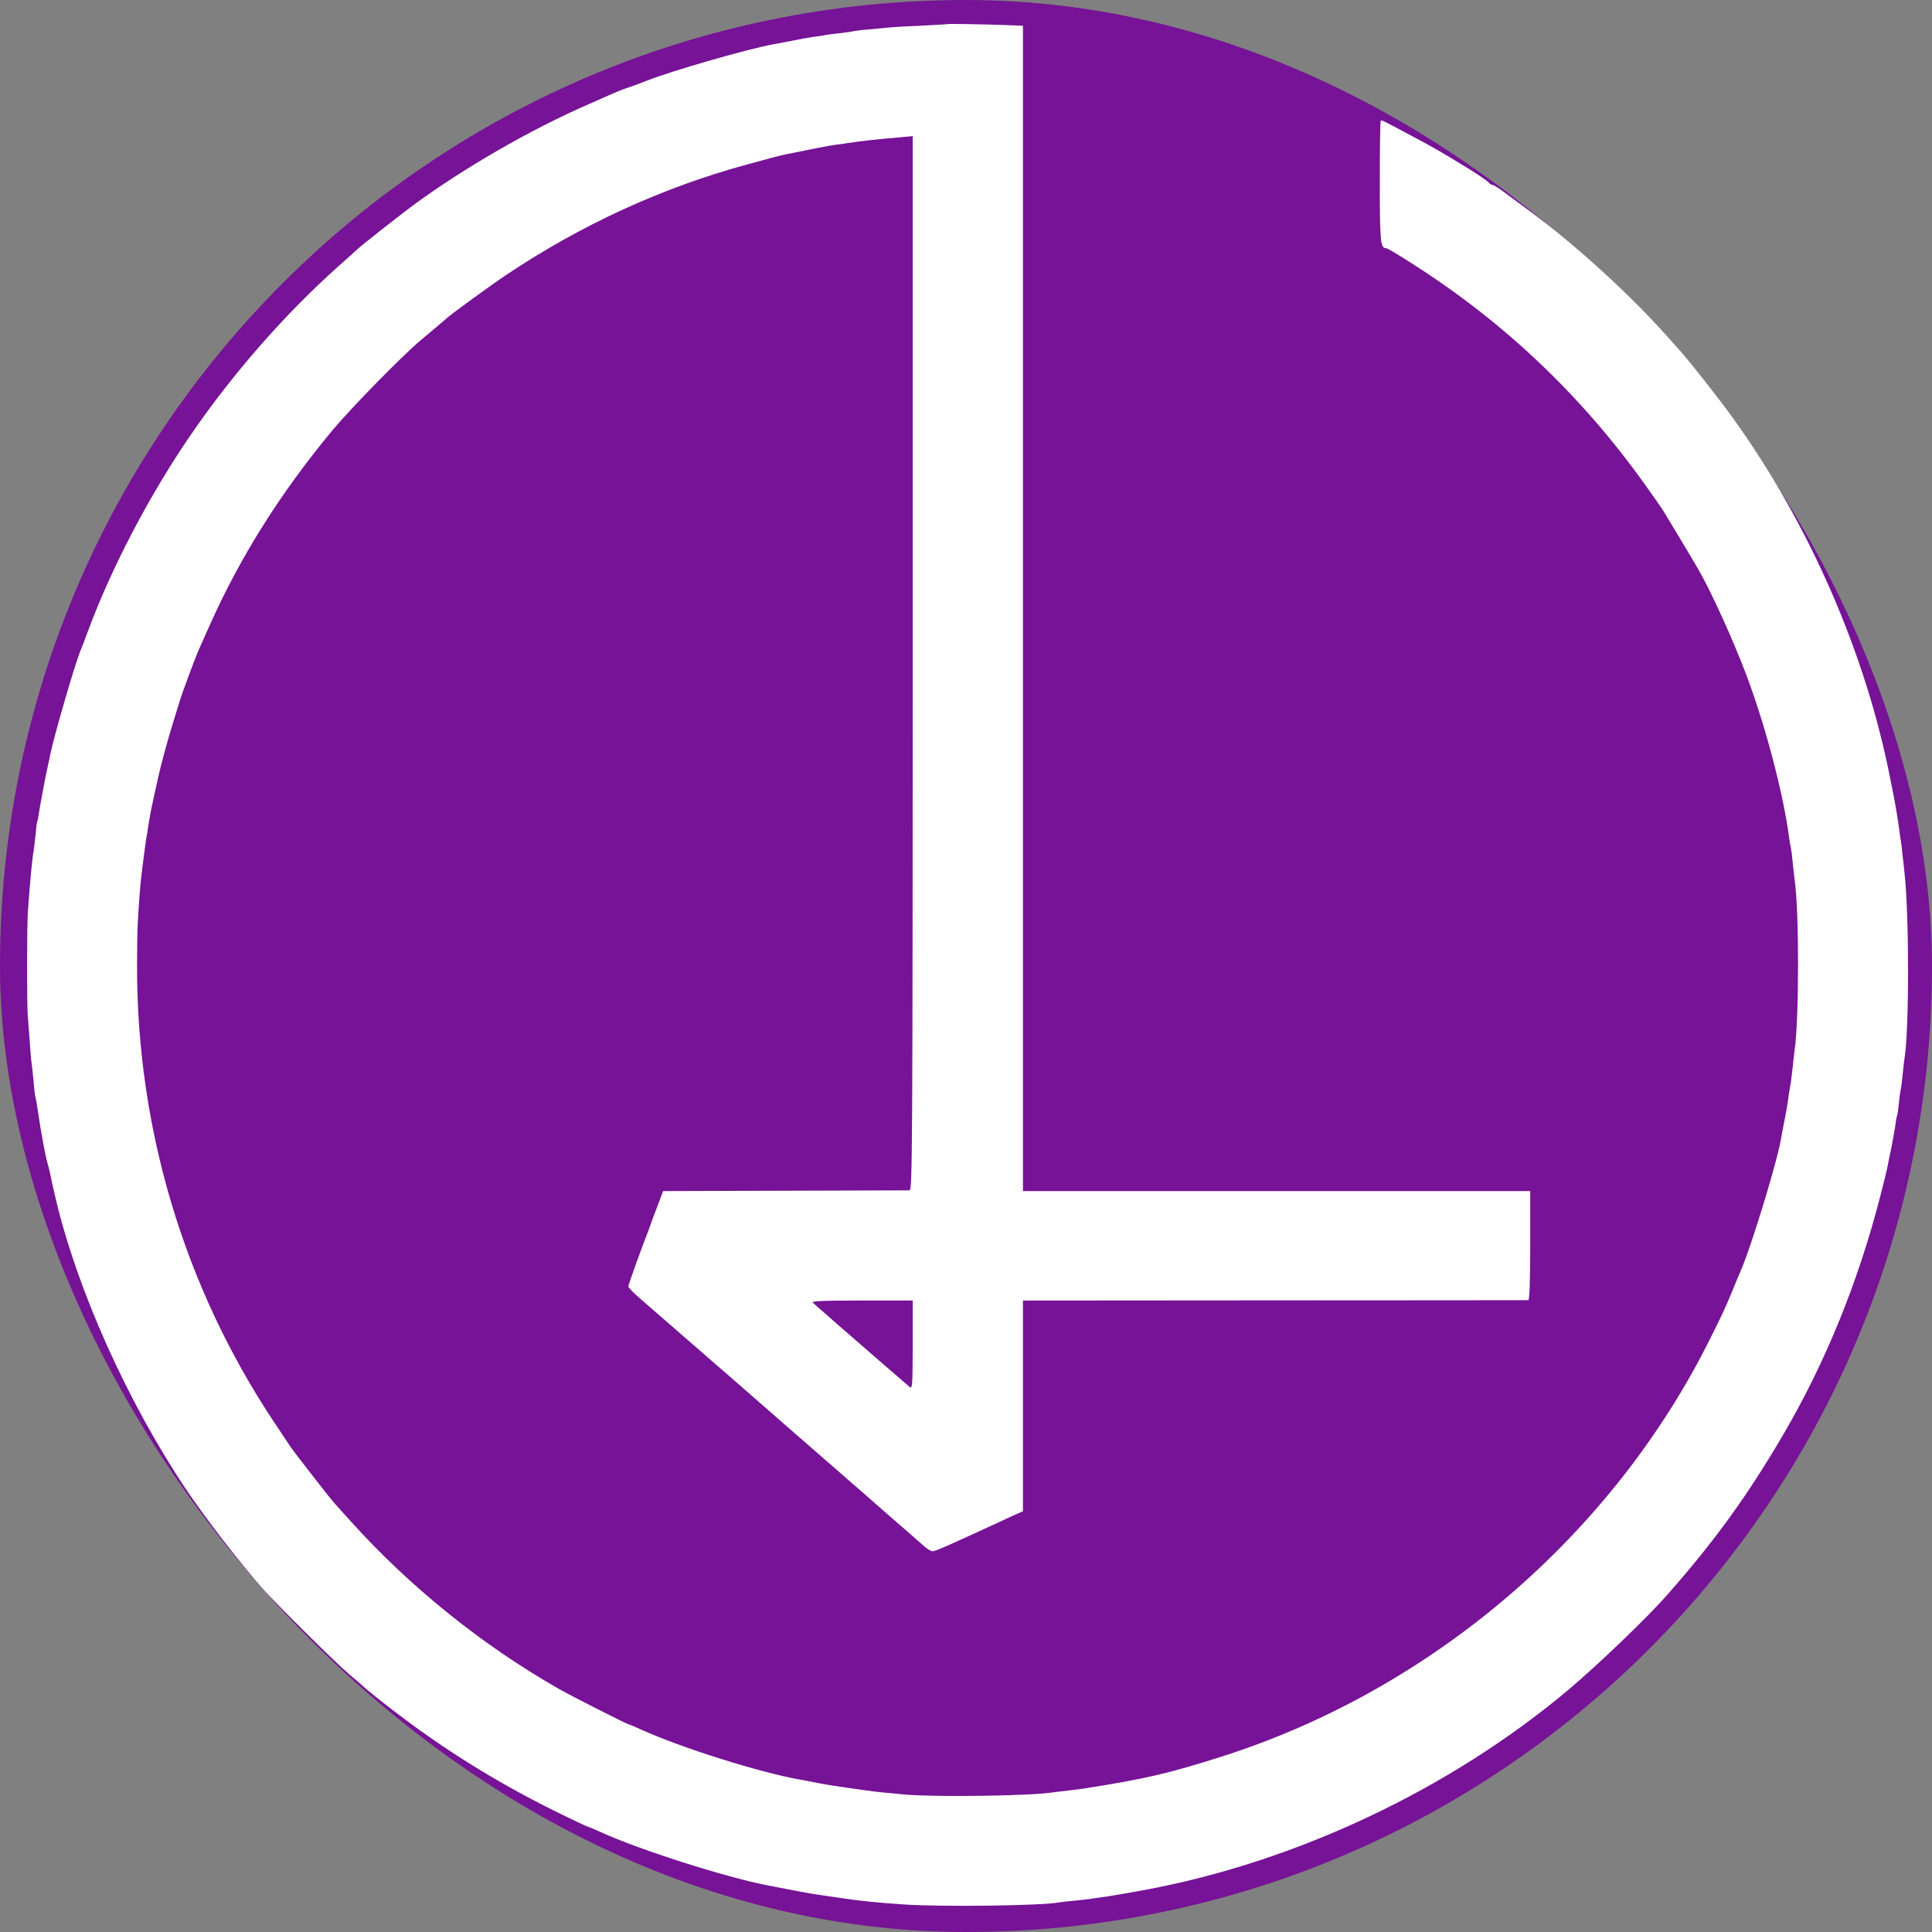 <?xml version="1.0" standalone="no"?>
<!DOCTYPE svg PUBLIC "-//W3C//DTD SVG 20010904//EN"
 "http://www.w3.org/TR/2001/REC-SVG-20010904/DTD/svg10.dtd">

<svg xmlns="http://www.w3.org/2000/svg" version="1.1" xmlns:xlink="http://www.w3.org/1999/xlink" xmlns:svgjs="http://svgjs.com/svgjs" width="512" height="512">

	<rect width="100%" height="100%" fill="#808080" stroke="none"/>

	<rect width="512" height="512" rx="500" ry="500" fill="#761396"></rect>

	<g transform="matrix(1,0,0,1,0,0)">

		<svg xmlns="http://www.w3.org/2000/svg" version="1.1" xmlns:xlink="http://www.w3.org/1999/xlink" xmlns:svgjs="http://svgjs.com/svgjs"
			width="512pt" height="512pt">

			<svg version="1.0" xmlns="http://www.w3.org/2000/svg"
				width="512pt" height="512pt" viewBox="0 0 512 512"
				preserveAspectRatio="xMidYMid meet">


				<g transform="translate(5,379) scale(0.037,-0.037)" fill="#ffffff" stroke="none">
					<path d="M4957 10114 c-1 -1 -67 -5 -147 -9 -80 -3 -158 -8 -175 -10 -16 -2
					-63 -6 -104 -10 -41 -3 -77 -8 -80 -9 -3 -2 -33 -6 -66 -10 -33 -3 -70 -8 -82
					-10 -11 -3 -43 -8 -70 -11 -26 -4 -78 -13 -115 -21 -37 -7 -82 -16 -100 -19
					-126 -22 -542 -141 -678 -195 -30 -12 -75 -29 -100 -37 -25 -8 -63 -23 -85
					-33 -22 -10 -76 -33 -120 -53 -322 -140 -680 -347 -954 -549 -79 -59 -283
					-219 -301 -238 -3 -3 -45 -41 -95 -85 -291 -260 -571 -580 -797 -910 -221
					-323 -421 -705 -548 -1045 -17 -47 -35 -94 -40 -105 -29 -65 -148 -476 -166
					-569 -2 -12 -6 -31 -9 -43 -12 -53 -15 -71 -25 -123 -6 -30 -12 -66 -15 -80
					-3 -13 -7 -42 -11 -64 -3 -22 -7 -43 -9 -46 -2 -3 -6 -34 -9 -70 -4 -36 -8
					-75 -10 -85 -8 -40 -20 -170 -31 -325 -6 -77 -6 -495 -1 -560 2 -25 7 -89 11
					-143 3 -54 8 -107 10 -118 2 -10 6 -51 10 -91 3 -40 8 -80 10 -88 3 -8 9 -44
					14 -80 16 -108 41 -243 51 -275 5 -16 11 -41 14 -55 4 -21 15 -73 31 -140 117
					-491 385 -1087 698 -1555 105 -157 295 -403 414 -537 79 -88 394 -400 463
					-458 36 -30 67 -57 70 -60 22 -22 136 -113 240 -190 251 -187 530 -356 817
					-496 83 -41 154 -74 157 -74 3 0 34 -13 69 -29 203 -93 675 -244 898 -286 13
					-3 69 -13 124 -24 55 -11 136 -25 180 -31 44 -6 91 -13 105 -15 78 -12 182
					-23 320 -32 197 -14 743 -7 835 11 11 2 52 7 90 10 85 8 222 29 370 57 814
					151 1641 542 2275 1075 158 133 423 387 530 509 255 289 433 535 623 860 227
					387 403 819 522 1281 19 73 37 147 40 164 3 17 12 61 20 98 7 38 17 90 21 118
					3 27 8 52 10 55 2 3 6 34 10 70 3 35 8 66 9 69 2 3 6 37 10 75 4 39 8 81 11
					95 25 158 25 773 -1 1000 -2 19 -6 60 -10 91 -3 31 -7 65 -9 75 -2 11 -7 42
					-10 69 -6 46 -19 126 -31 185 -3 14 -9 48 -15 75 -130 671 -433 1368 -843
					1938 -72 101 -229 301 -289 368 -13 14 -43 48 -67 75 -200 225 -492 491 -734
					670 -56 41 -109 81 -118 87 -47 36 -79 57 -87 57 -5 0 -15 6 -21 14 -7 8 -55
					41 -107 73 -155 95 -188 114 -309 178 -148 79 -159 85 -163 80 -3 -3 -5 -151
					-5 -330 0 -324 3 -355 35 -355 5 0 63 -34 128 -76 500 -316 922 -716 1266
					-1200 44 -61 84 -119 91 -130 13 -21 165 -273 188 -314 69 -117 189 -382 262
					-575 102 -272 196 -629 228 -865 3 -25 8 -52 10 -60 2 -8 7 -44 10 -80 4 -36
					8 -76 10 -90 25 -161 25 -754 0 -920 -2 -14 -7 -54 -10 -90 -4 -36 -9 -72 -10
					-82 -2 -9 -7 -38 -11 -65 -3 -26 -8 -57 -10 -68 -2 -11 -7 -36 -10 -55 -4 -19
					-9 -44 -11 -55 -2 -11 -7 -36 -10 -55 -18 -115 -158 -577 -218 -715 -7 -16
					-30 -70 -50 -120 -36 -86 -48 -112 -117 -250 -525 -1050 -1489 -1875 -2612
					-2235 -291 -93 -415 -122 -752 -175 -12 -2 -48 -6 -80 -10 -33 -4 -70 -8 -83
					-10 -120 -19 -616 -26 -791 -12 -92 8 -170 16 -210 22 -14 2 -61 9 -105 15
					-44 6 -114 17 -155 25 -41 8 -86 17 -100 19 -218 39 -636 171 -848 267 -35 16
					-66 29 -69 29 -8 0 -312 154 -378 192 -410 234 -800 548 -1115 898 -47 52 -87
					97 -90 100 -10 9 -219 277 -235 302 -5 8 -44 66 -86 129 -485 728 -740 1580
					-738 2459 0 91 2 194 4 230 6 103 15 222 20 255 2 17 7 53 10 80 7 57 14 109
					21 145 2 14 7 43 10 65 5 34 23 120 39 190 3 11 7 29 9 40 13 62 52 205 83
					305 20 63 37 120 39 125 3 13 81 224 93 250 5 11 35 79 67 150 163 363 377
					702 653 1035 100 120 373 399 475 485 33 28 76 63 95 80 20 16 38 32 41 35 13
					15 245 184 325 237 402 269 836 468 1290 592 130 36 177 48 215 56 111 23 233
					47 265 51 22 2 51 6 65 9 79 12 155 20 271 30 l77 7 0 -2831 c-1 -2605 -2
					-2831 -17 -2832 -9 0 -310 -1 -670 -2 l-654 -2 -34 -90 c-19 -49 -35 -94 -37
					-100 -2 -5 -6 -17 -9 -25 -26 -63 -107 -289 -107 -297 0 -6 28 -35 62 -64 51
					-44 275 -239 423 -368 17 -14 100 -87 185 -161 85 -74 157 -137 160 -140 3 -3
					91 -79 195 -170 105 -91 206 -179 225 -196 19 -17 96 -84 170 -149 74 -64 150
					-130 167 -146 18 -16 39 -29 47 -29 15 0 85 31 341 149 44 21 95 44 113 52
					l32 14 0 566 0 566 1353 1 c743 0 1357 1 1362 1 6 1 10 106 10 294 l0 292
					-1362 0 -1363 0 0 3130 0 3130 -102 4 c-124 4 -299 7 -301 5z m-189 -7096 c-1
					-219 -2 -238 -17 -225 -29 25 -265 229 -331 287 -36 31 -90 78 -120 105 -30
					26 -61 53 -68 60 -11 9 43 12 261 12 l275 0 0 -239z"></path>
				</g>

			</svg>

		</svg>

	</g>

</svg>
